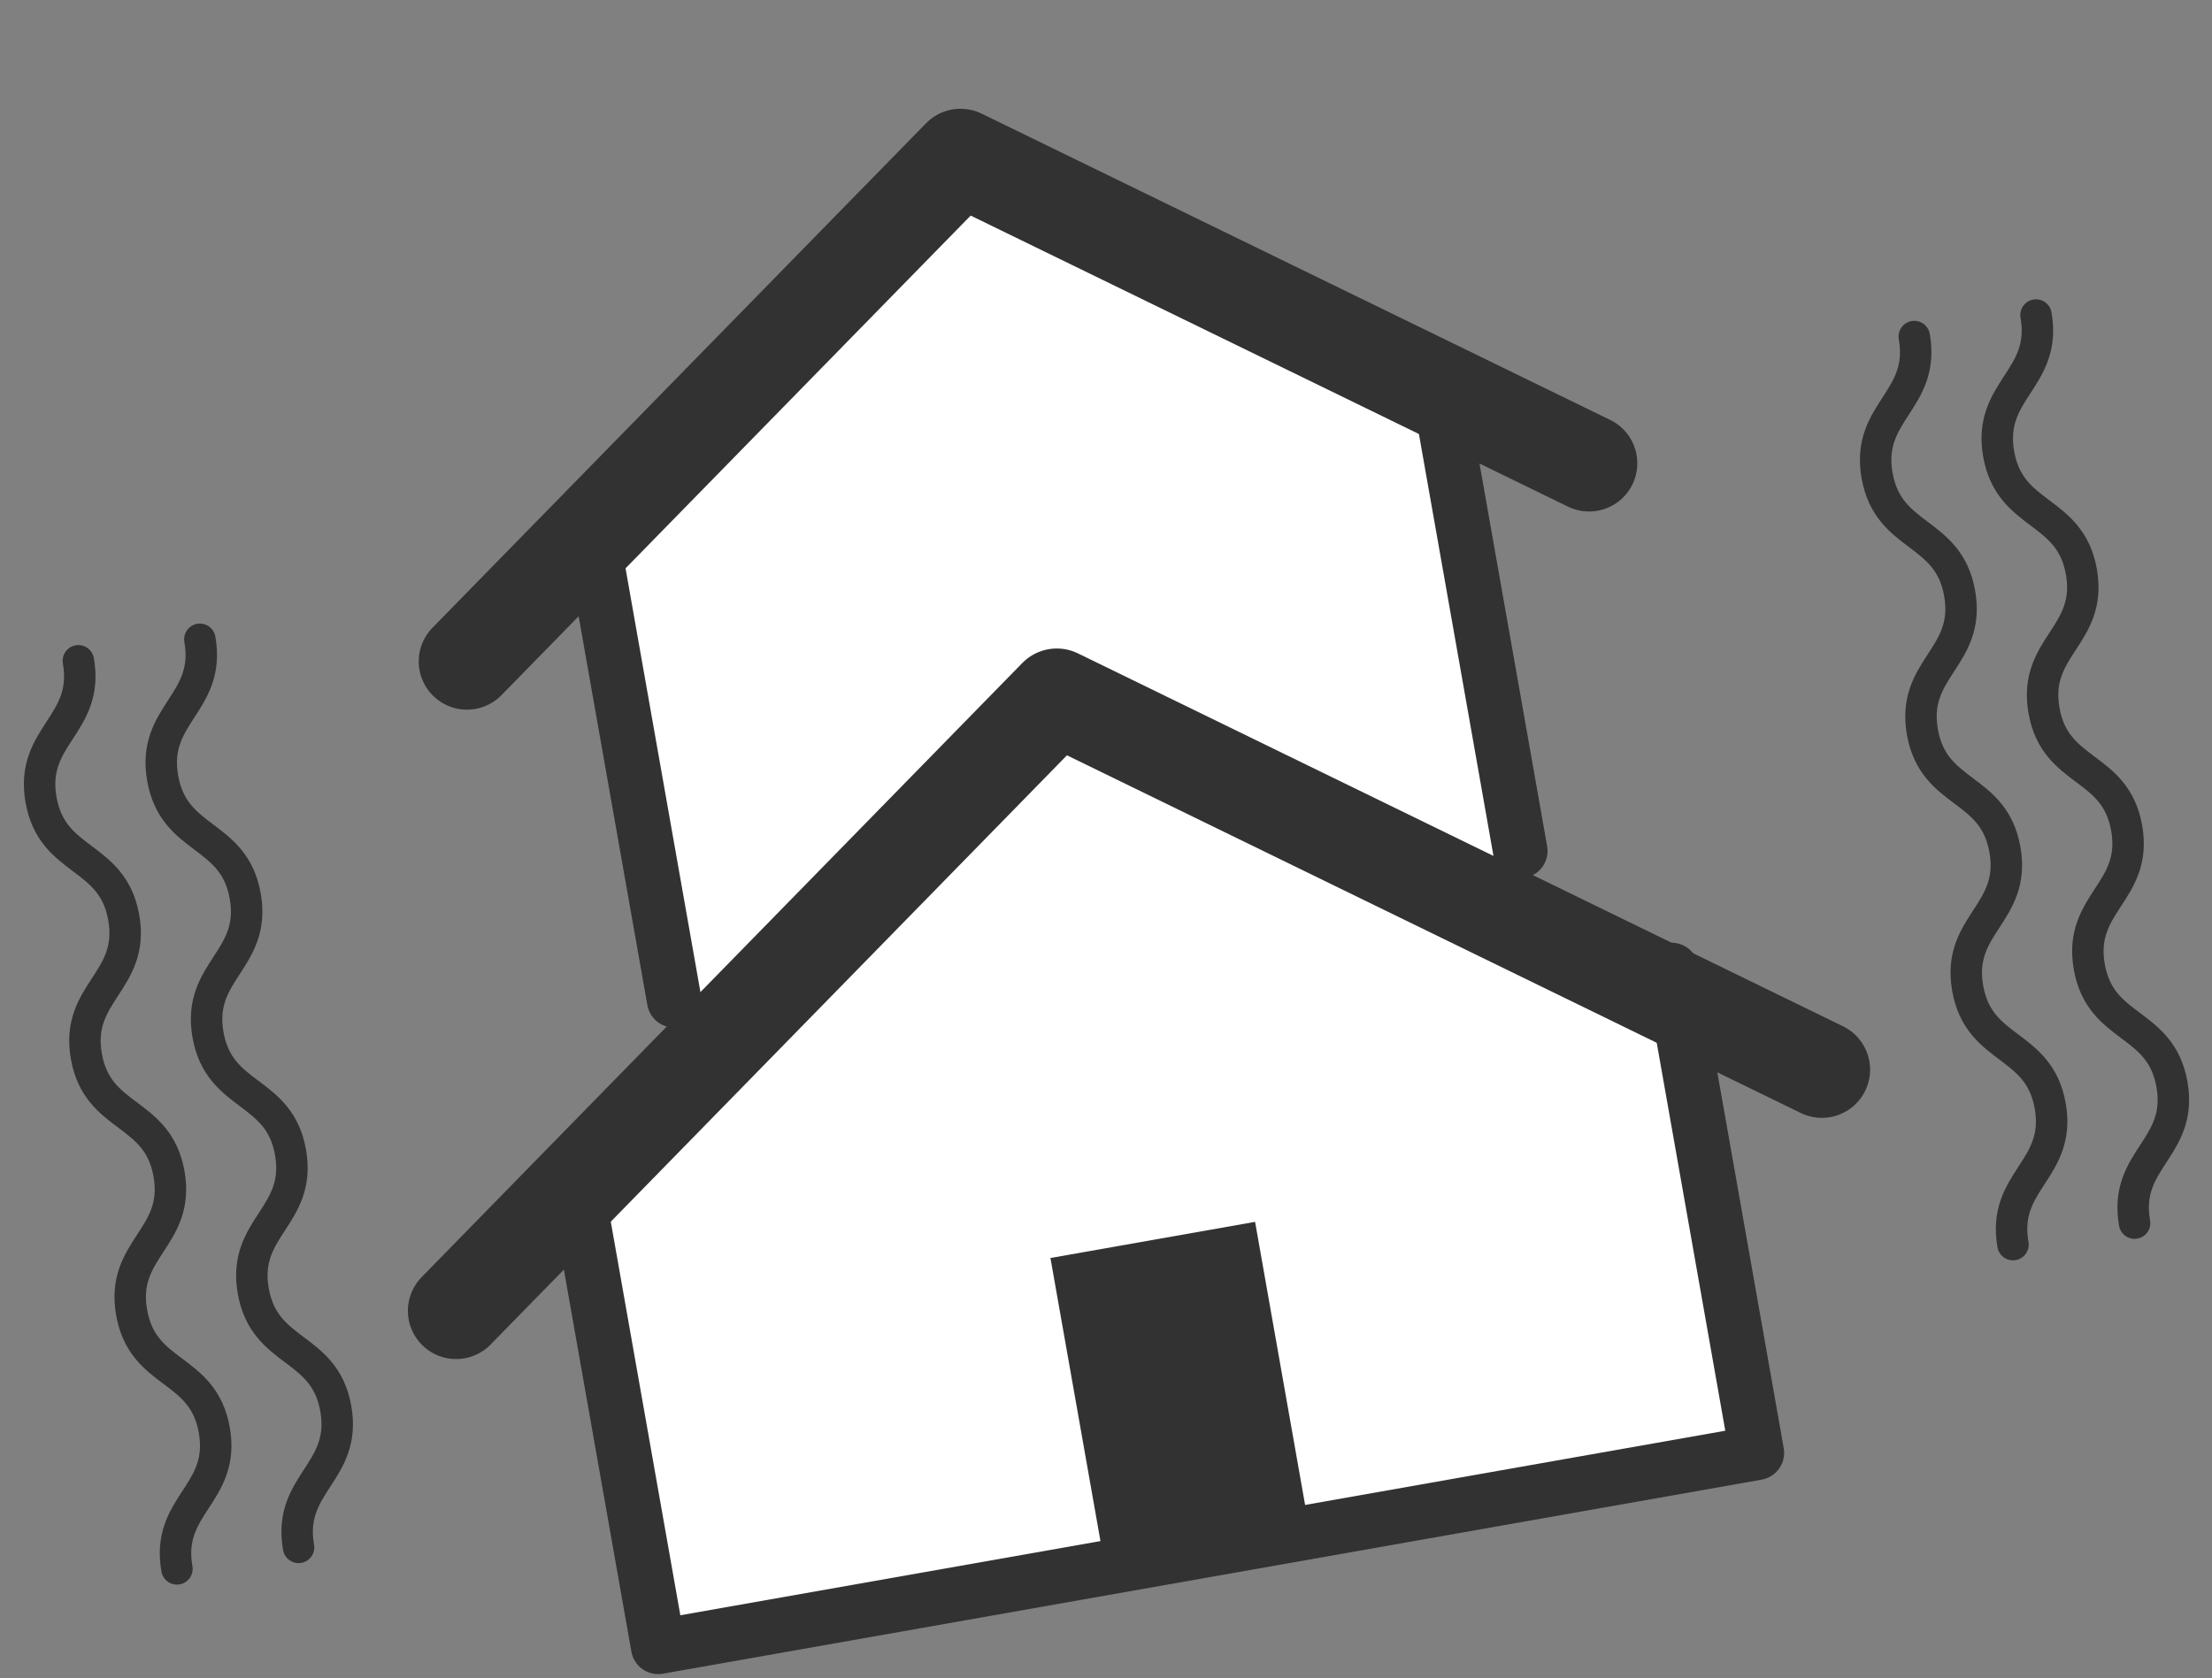 <svg xmlns="http://www.w3.org/2000/svg" width="90.969" height="69.039" viewBox="0 0 90.969 69.039"><rect x="0" y="0" width="90.969" height="69.039" fill="#808080" stroke="none"/><g transform="matrix(0.985, -0.174, 0.174, 0.985, -1.698, 13.736)"><path d="M0,38.979v19.2H45.87v-19.2l-5.647-3.868V12.864L22.9,0,4.662,13.067,5.273,35.2,0,38.979" transform="translate(18.929 0.001)" fill="#fff"/><path d="M0,37.482c0-2.676,2.5-2.676,2.5-5.352S0,29.454,0,26.777s2.5-2.674,2.5-5.35S0,18.752,0,16.076,2.5,13.4,2.5,10.723,0,8.042,0,5.362,2.5,2.68,2.5,0" transform="translate(76.658 14.094)" fill="none" stroke="#323232" stroke-linecap="round" stroke-linejoin="round" stroke-width="1.293"/><path d="M0,37.482c0-2.676,2.506-2.676,2.506-5.352S0,29.454,0,26.777s2.506-2.674,2.506-5.35S0,18.752,0,16.076,2.506,13.4,2.506,10.723,0,8.042,0,5.362,2.506,2.68,2.506,0" transform="translate(81.735 14.093)" fill="none" stroke="#323232" stroke-linecap="round" stroke-linejoin="round" stroke-width="1.293"/><path d="M0,37.482c0-2.676,2.506-2.676,2.506-5.352S0,29.454,0,26.777s2.506-2.674,2.506-5.35S0,18.752,0,16.076,2.506,13.4,2.506,10.723,0,8.042,0,5.362,2.506,2.68,2.506,0" transform="translate(0 14.094)" fill="none" stroke="#323232" stroke-linecap="round" stroke-linejoin="round" stroke-width="1.293"/><path d="M0,37.482c0-2.676,2.5-2.676,2.5-5.352S0,29.454,0,26.777s2.5-2.674,2.5-5.35S0,18.752,0,16.076,2.5,13.4,2.5,10.723,0,8.042,0,5.362,2.5,2.68,2.5,0" transform="translate(5.079 14.093)" fill="none" stroke="#323232" stroke-linecap="round" stroke-linejoin="round" stroke-width="1.293"/><path d="M45.87,0V20.166H0V0" transform="translate(18.929 38.01)" fill="none" stroke="#323232" stroke-linecap="round" stroke-linejoin="round" stroke-width="2.242"/><line y1="20.166" transform="translate(24.201 11.941)" fill="none" stroke="#323232" stroke-linecap="round" stroke-linejoin="round" stroke-width="2.242"/><line y2="20.166" transform="translate(59.526 11.941)" fill="none" stroke="#323232" stroke-linecap="round" stroke-linejoin="round" stroke-width="2.242"/><path d="M0,20.575,28.714,0,57.022,20.575" transform="translate(13.15 22.547)" fill="none" stroke="#323232" stroke-linecap="round" stroke-linejoin="round" stroke-width="3.966"/><path d="M0,16.9,23.592,0,46.85,16.9" transform="translate(18.235 0)" fill="none" stroke="#323232" stroke-linecap="round" stroke-linejoin="round" stroke-width="3.966"/><rect width="8.544" height="12.942" transform="translate(37.591 45.233)" fill="#323232"/></g></svg>